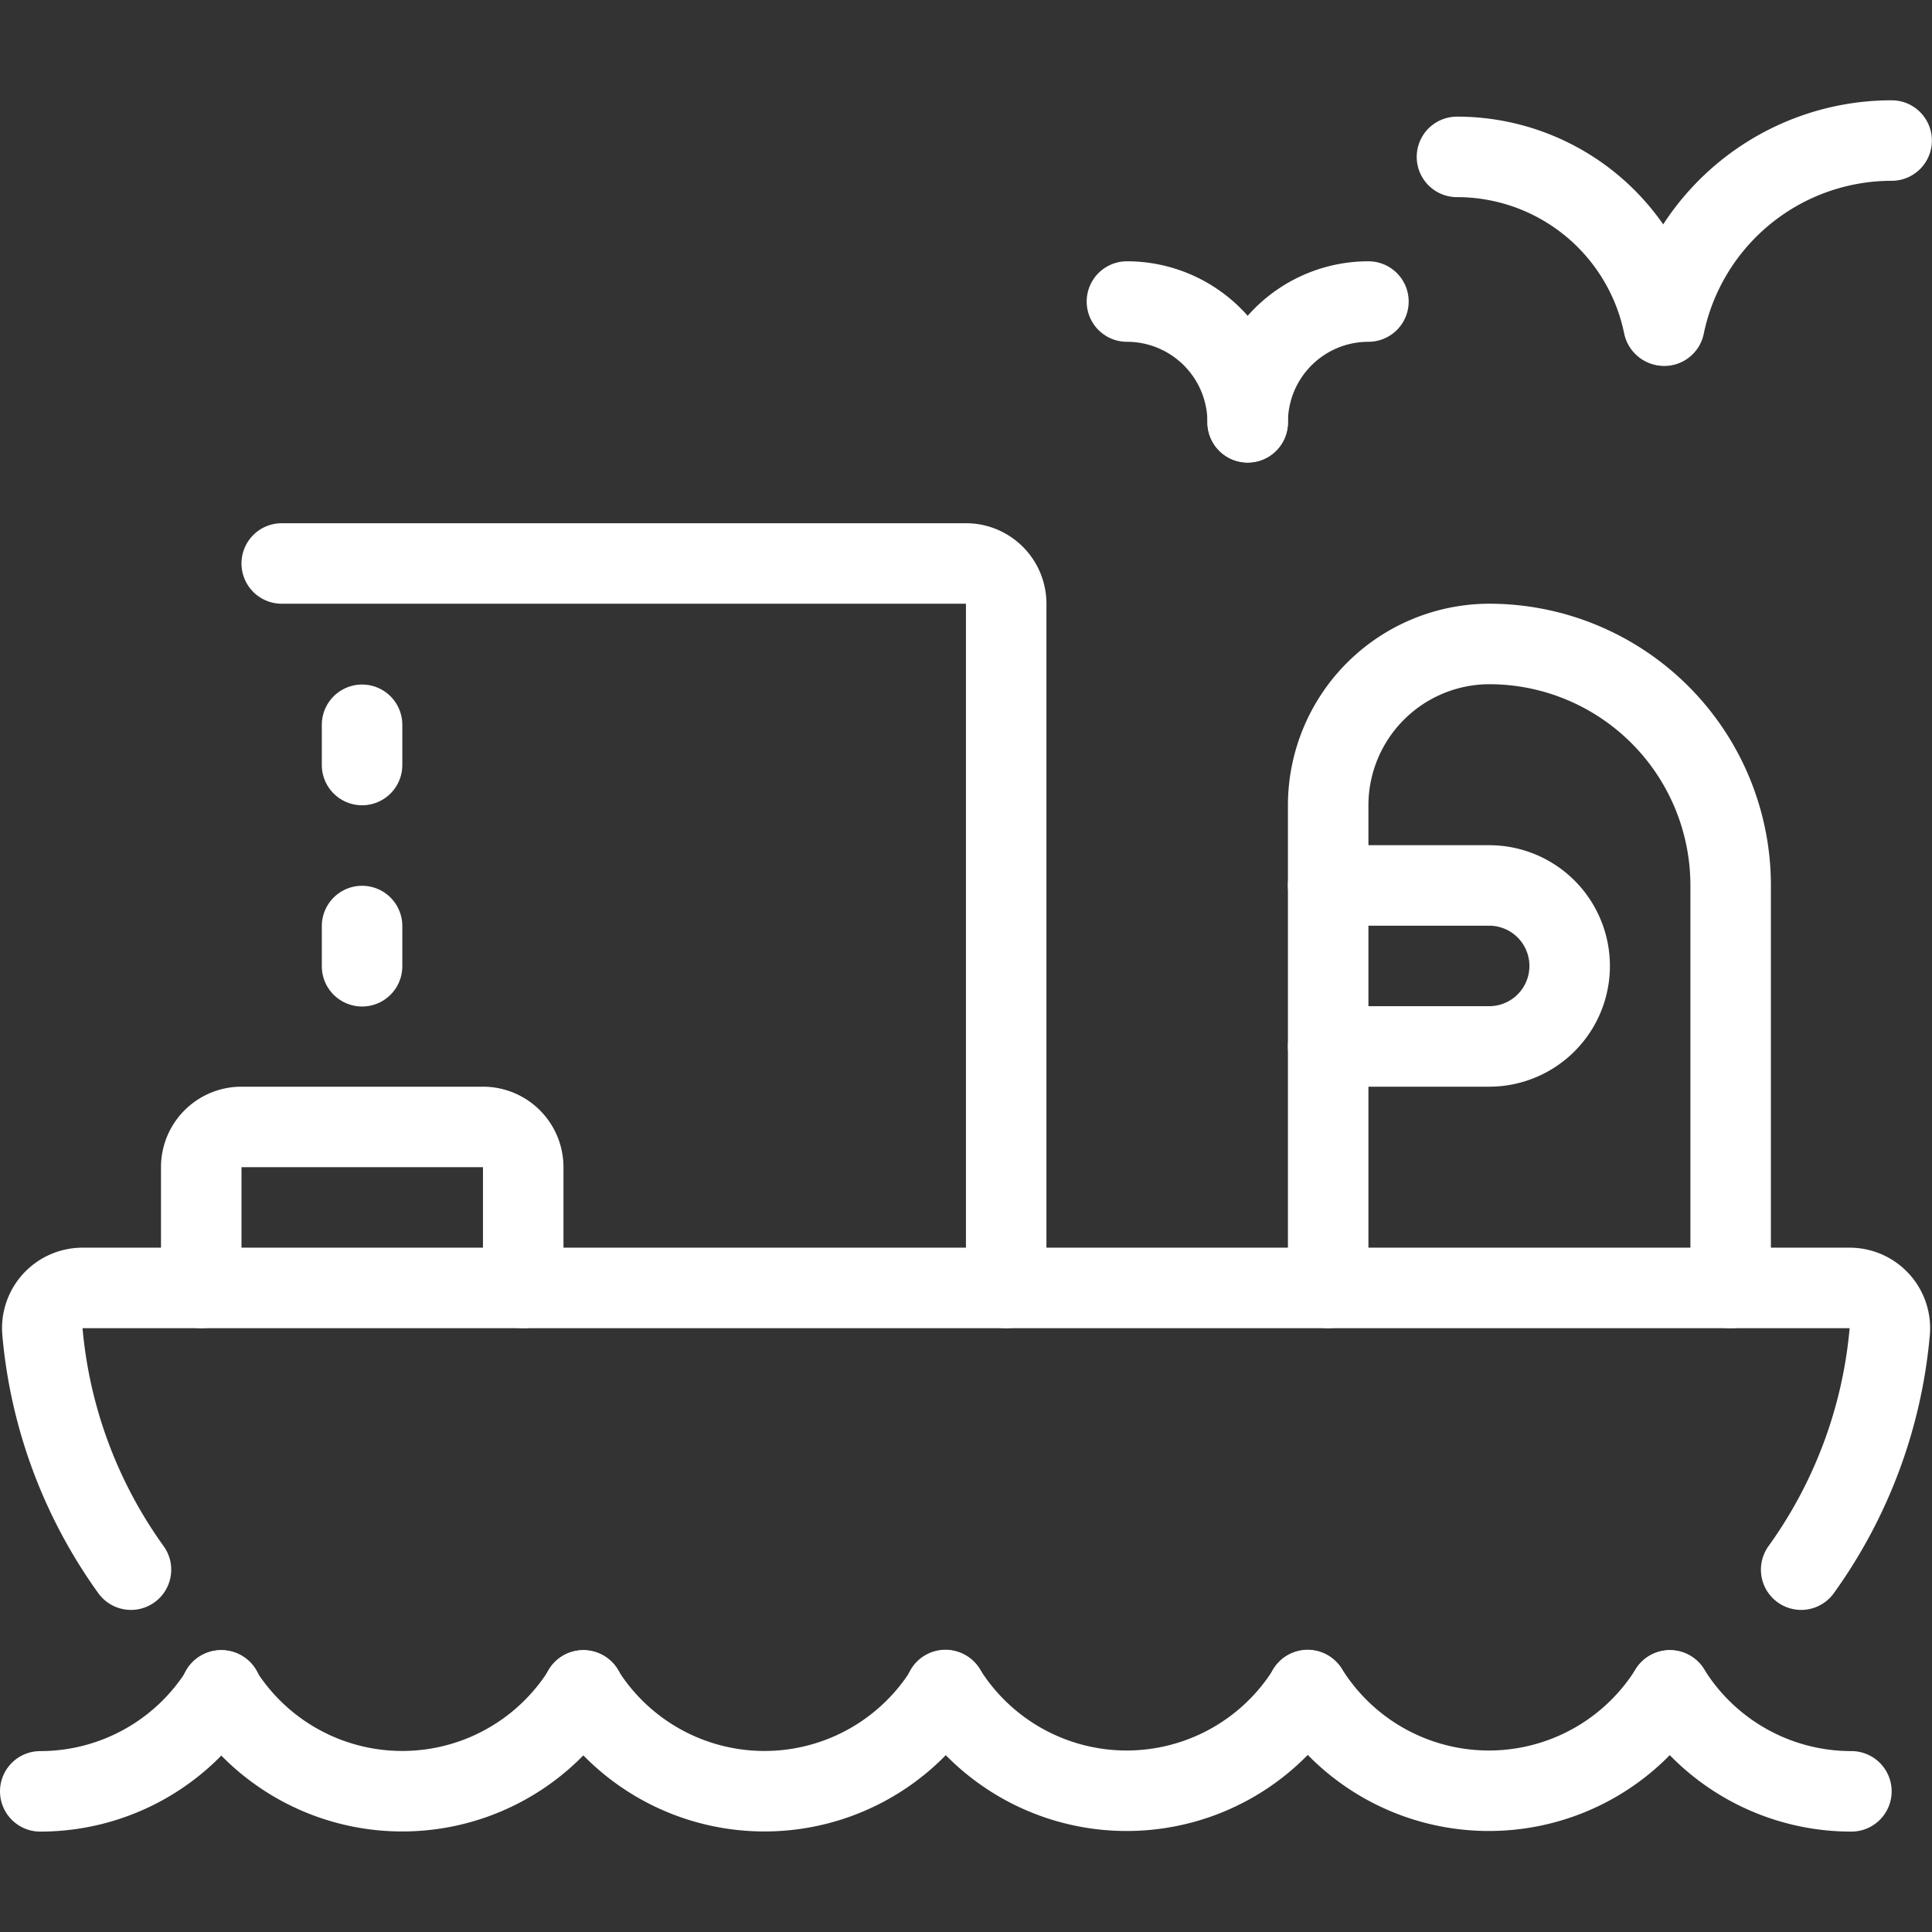 <svg xmlns="http://www.w3.org/2000/svg" version="1.1" xmlns:xlink="http://www.w3.org/1999/xlink" xmlns:svgjs="http://svgjs.com/svgjs" viewBox="0 0 140 140" width="140" height="140"><rect x="0" y="0" width="140" height="140" fill="#333333" stroke="none"/><g transform="matrix(5.833,0,0,5.833,0,0)"><path d="M1.627,19.5a5.958,5.958,0,0,1-1.1-2.958A.5.5,0,0,1,1.02,16H22.976a.5.5,0,0,1,.5.546,5.96,5.96,0,0,1-1.1,2.954" fill="none" stroke="#ffffff" stroke-linecap="round" stroke-linejoin="round"></path><path d="M21.5,16V11a3,3,0,0,0-3-3,2.006,2.006,0,0,0-2,2v6" fill="none" stroke="#ffffff" stroke-linecap="round" stroke-linejoin="round"></path><path d="M16.5,11h2a1,1,0,0,1,0,2h-2" fill="none" stroke="#ffffff" stroke-linecap="round" stroke-linejoin="round"></path><path d="M2.5,16V14.5A.5.5,0,0,1,3,14H6a.5.5,0,0,1,.5.5V16" fill="none" stroke="#ffffff" stroke-linecap="round" stroke-linejoin="round"></path><path d="M12.5,16V7.5A.5.5,0,0,0,12,7H3.5" fill="none" stroke="#ffffff" stroke-linecap="round" stroke-linejoin="round"></path><path d="M4.498 9.004L4.498 9.504" fill="none" stroke="#ffffff" stroke-linecap="round" stroke-linejoin="round"></path><path d="M4.498 11.504L4.498 12.004" fill="none" stroke="#ffffff" stroke-linecap="round" stroke-linejoin="round"></path><path d="M14,3.746a1.5,1.5,0,0,1,1.5,1.5" fill="none" stroke="#ffffff" stroke-linecap="round" stroke-linejoin="round"></path><path d="M15.5,5.246a1.5,1.5,0,0,1,1.5-1.5" fill="none" stroke="#ffffff" stroke-linecap="round" stroke-linejoin="round"></path><path d="M18.1,1.949a2.619,2.619,0,0,1,2.567,2.093" fill="none" stroke="#ffffff" stroke-linecap="round" stroke-linejoin="round"></path><path d="M23.5,1.746a2.885,2.885,0,0,0-2.824,2.3" fill="none" stroke="#ffffff" stroke-linecap="round" stroke-linejoin="round"></path><path d="M7.249,21A2.651,2.651,0,0,1,2.745,21" fill="none" stroke="#ffffff" stroke-linecap="round" stroke-linejoin="round"></path><path d="M11.749,21A2.651,2.651,0,0,1,7.245,21" fill="none" stroke="#ffffff" stroke-linecap="round" stroke-linejoin="round"></path><path d="M16.245,21a2.651,2.651,0,0,1-4.5-.005" fill="none" stroke="#ffffff" stroke-linecap="round" stroke-linejoin="round"></path><path d="M20.745,21a2.651,2.651,0,0,1-4.5-.005" fill="none" stroke="#ffffff" stroke-linecap="round" stroke-linejoin="round"></path><path d="M23,22.254A2.651,2.651,0,0,1,20.745,21" fill="none" stroke="#ffffff" stroke-linecap="round" stroke-linejoin="round"></path><path d="M2.753,21A2.65,2.65,0,0,1,.5,22.254" fill="none" stroke="#ffffff" stroke-linecap="round" stroke-linejoin="round"></path></g></svg>
